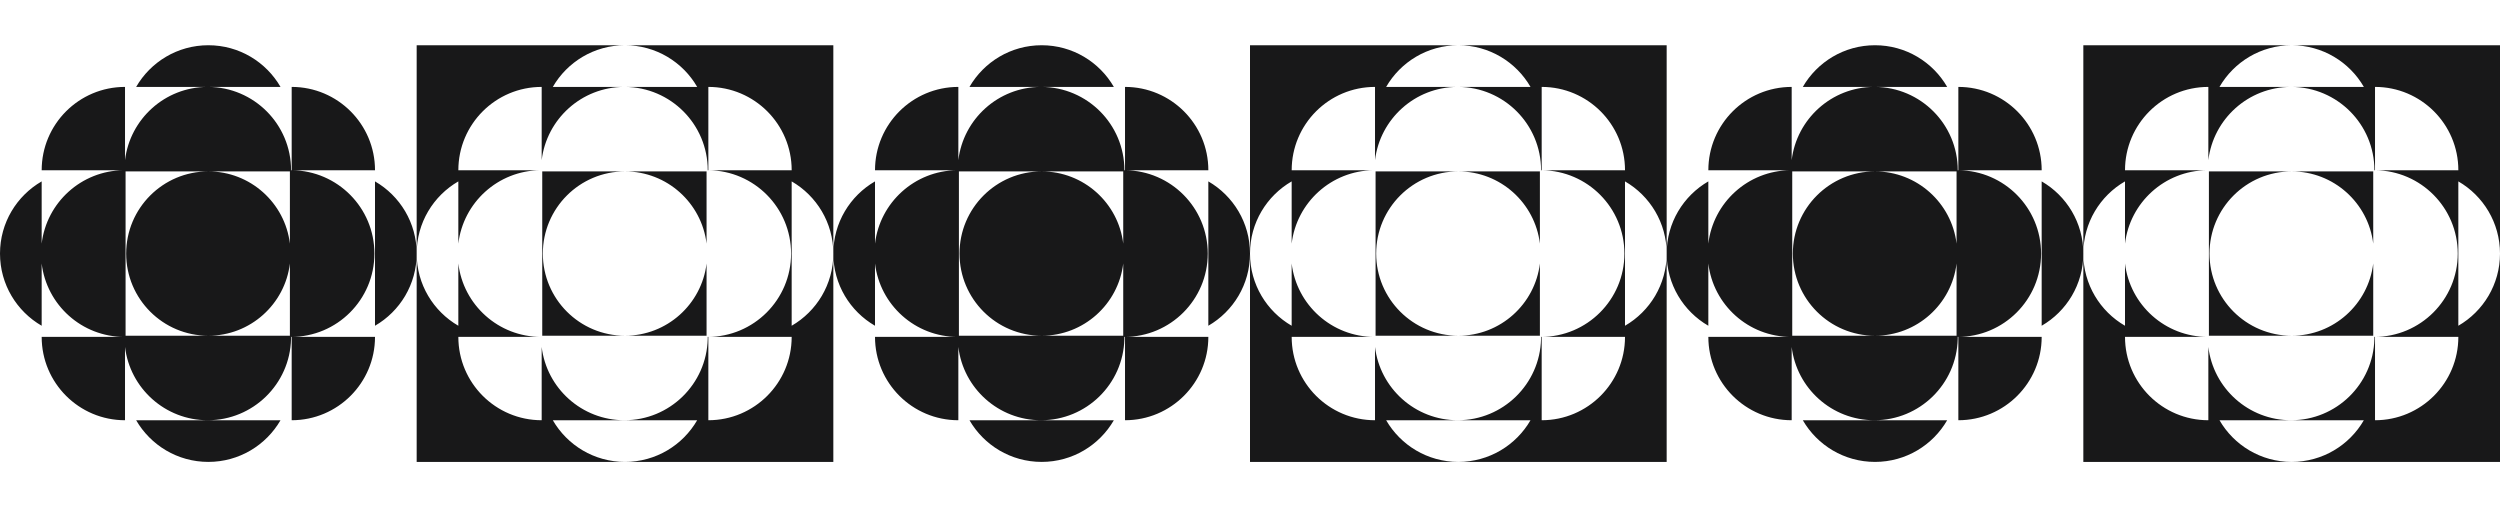 <?xml version="1.0" encoding="UTF-8"?> <svg xmlns="http://www.w3.org/2000/svg" viewBox="0 0 1704.00 345.67" data-guides="{&quot;vertical&quot;:[],&quot;horizontal&quot;:[]}"><defs></defs><path fill="#181819" stroke="none" fill-opacity="1" stroke-width="1" stroke-opacity="1" id="tSvgfd839a2367" title="Path 2" d="M191.201 286.434C181.38 303.411 163.023 314.834 142 314.834C120.976 314.834 102.619 303.411 92.798 286.434C125.599 286.434 158.4 286.434 191.201 286.434ZM568 314.834C520.666 314.834 473.333 314.834 426 314.834C447.024 314.834 465.379 303.411 475.2 286.434C442.399 286.434 409.598 286.434 376.798 286.434C386.619 303.411 404.976 314.834 426 314.834C378.666 314.834 331.333 314.834 284 314.834C284 220.168 284 125.501 284 30.835C378.666 30.835 473.333 30.835 568 30.835C568 125.501 568 220.168 568 314.834ZM759.201 286.434C749.38 303.411 731.024 314.834 710 314.834C688.976 314.834 670.62 303.411 660.799 286.434C693.599 286.434 726.4 286.434 759.201 286.434ZM1136 314.834C1088.666 314.834 1041.333 314.834 994 314.834C1015.024 314.834 1033.379 303.411 1043.2 286.434C1010.399 286.434 977.598 286.434 944.798 286.434C954.619 303.411 972.976 314.834 994 314.834C946.666 314.834 899.333 314.834 852 314.834C852 220.168 852 125.501 852 30.835C946.666 30.835 1041.333 30.835 1136 30.835C1136 125.501 1136 220.168 1136 314.834ZM1327.199 286.434C1317.38 303.411 1299.02 314.834 1277.999 314.834C1256.979 314.834 1238.62 303.411 1228.8 286.434C1261.6 286.434 1294.399 286.434 1327.199 286.434ZM1703.999 314.834C1656.666 314.834 1609.333 314.834 1561.999 314.834C1583.02 314.834 1601.38 303.411 1611.199 286.434C1578.399 286.434 1545.6 286.434 1512.8 286.434C1522.62 303.411 1540.979 314.834 1561.999 314.834C1514.666 314.834 1467.333 314.834 1419.999 314.834C1419.999 220.168 1419.999 125.501 1419.999 30.835C1514.666 30.835 1609.333 30.835 1703.999 30.835C1703.999 125.501 1703.999 220.168 1703.999 314.834ZM142 30.835C163.024 30.835 181.38 42.257 191.201 59.235C174.764 59.235 158.326 59.235 141.889 59.235C173.124 59.393 198.396 84.762 198.396 116.034C198.397 116.034 198.397 116.034 198.398 116.034C198.535 116.034 198.672 116.035 198.809 116.036C198.809 97.103 198.809 78.17 198.809 59.238C230.179 59.238 255.609 84.668 255.609 116.037C236.735 116.037 217.86 116.037 198.986 116.037C230.085 116.353 255.199 141.659 255.199 172.832C255.199 204.202 229.768 229.633 198.398 229.633C198.397 229.633 198.397 229.633 198.396 229.633C198.39 230.122 198.383 230.61 198.377 231.098C197.599 261.79 172.475 286.432 141.595 286.432C112.543 286.431 88.586 264.62 85.206 236.479C85.206 253.13 85.206 269.781 85.206 286.431C53.836 286.431 28.406 261.001 28.406 229.631C47.203 229.631 66 229.631 84.796 229.631C55.719 229.63 31.747 207.78 28.4 179.603C28.4 193.747 28.4 207.891 28.4 222.035C11.423 212.214 -0 193.858 -0 172.834C-0 151.81 11.423 133.454 28.4 123.633C28.4 137.775 28.4 151.917 28.4 166.059C31.726 138.073 55.398 116.331 84.209 116.037C65.609 116.037 47.009 116.037 28.409 116.037C28.409 84.668 53.839 59.238 85.209 59.238C85.209 75.877 85.209 92.516 85.209 109.156C88.592 81.123 112.395 59.379 141.306 59.235C125.137 59.235 108.968 59.235 92.798 59.235C102.619 42.257 120.976 30.835 142 30.835ZM426 30.835C404.976 30.835 386.62 42.257 376.799 59.234C392.969 59.234 409.139 59.234 425.309 59.234C396.396 59.377 372.592 81.122 369.209 109.156C369.209 92.516 369.209 75.877 369.209 59.238C337.839 59.238 312.409 84.668 312.409 116.037C331.009 116.037 349.609 116.037 368.209 116.037C339.395 116.331 315.722 138.077 312.399 166.066C312.399 151.922 312.399 137.778 312.399 123.633C295.422 133.454 284 151.81 284 172.834C284 193.858 295.422 212.214 312.399 222.035C312.399 207.889 312.399 193.743 312.399 179.596C315.743 207.776 339.717 229.63 368.797 229.631C350 229.631 331.203 229.631 312.406 229.631C312.406 261.001 337.836 286.431 369.206 286.431C369.206 269.781 369.206 253.13 369.206 236.479C372.587 264.62 396.543 286.431 425.596 286.432C456.475 286.432 481.6 261.79 482.377 231.098C482.383 230.61 482.389 230.122 482.396 229.633C482.396 229.633 482.397 229.633 482.398 229.633C513.768 229.633 539.199 204.202 539.199 172.832C539.199 141.659 514.085 116.353 482.986 116.037C501.86 116.037 520.734 116.037 539.609 116.037C539.609 84.668 514.179 59.238 482.81 59.238C482.81 78.17 482.81 97.103 482.81 116.036C482.673 116.035 482.536 116.034 482.398 116.034C482.397 116.034 482.396 116.034 482.396 116.034C482.396 84.762 457.124 59.392 425.889 59.234C425.926 59.234 425.963 59.235 426 59.235C442.4 59.235 458.8 59.234 475.201 59.234C465.38 42.257 447.024 30.835 426 30.835ZM710 30.835C731.024 30.835 749.38 42.257 759.201 59.235C742.764 59.235 726.327 59.235 709.89 59.235C741.124 59.393 766.396 84.762 766.396 116.034C766.396 116.034 766.397 116.034 766.398 116.034C766.536 116.034 766.673 116.035 766.81 116.036C766.81 97.103 766.81 78.17 766.81 59.238C798.179 59.238 823.609 84.668 823.609 116.037C804.734 116.037 785.86 116.037 766.986 116.037C798.085 116.353 823.199 141.659 823.199 172.832C823.199 204.202 797.768 229.633 766.398 229.633C766.397 229.633 766.396 229.633 766.396 229.633C766.389 230.122 766.383 230.61 766.377 231.098C765.6 261.79 740.476 286.432 709.596 286.432C680.543 286.431 656.587 264.62 653.206 236.479C653.206 253.13 653.206 269.781 653.206 286.431C621.836 286.431 596.406 261.001 596.406 229.631C615.203 229.631 634 229.631 652.797 229.631C623.719 229.63 599.747 207.78 596.4 179.603C596.4 193.747 596.4 207.891 596.4 222.035C579.423 212.214 568 193.858 568 172.834C568 151.81 579.423 133.454 596.4 123.633C596.4 137.775 596.4 151.917 596.4 166.059C599.726 138.073 623.398 116.331 652.209 116.037C633.609 116.037 615.009 116.037 596.409 116.037C596.409 84.668 621.839 59.238 653.209 59.238C653.209 75.877 653.209 92.516 653.209 109.156C656.592 81.123 680.395 59.379 709.307 59.235C693.137 59.235 676.968 59.235 660.799 59.235C670.62 42.257 688.976 30.835 710 30.835ZM994 30.835C972.976 30.835 954.62 42.257 944.799 59.234C960.969 59.234 977.139 59.234 993.309 59.234C964.396 59.377 940.592 81.122 937.209 109.156C937.209 92.516 937.209 75.877 937.209 59.238C905.839 59.238 880.409 84.668 880.409 116.037C899.009 116.037 917.609 116.037 936.209 116.037C907.395 116.331 883.721 138.077 880.399 166.066C880.399 151.922 880.399 137.778 880.399 123.633C863.422 133.454 852 151.81 852 172.834C852 193.858 863.422 212.214 880.399 222.035C880.399 207.889 880.399 193.743 880.399 179.596C883.743 207.776 907.717 229.63 936.797 229.631C918 229.631 899.203 229.631 880.406 229.631C880.406 261.001 905.836 286.431 937.206 286.431C937.206 269.781 937.206 253.13 937.206 236.479C940.587 264.62 964.543 286.431 993.596 286.432C1024.475 286.432 1049.6 261.79 1050.377 231.098C1050.383 230.61 1050.389 230.122 1050.396 229.633C1050.396 229.633 1050.397 229.633 1050.398 229.633C1081.768 229.633 1107.199 204.202 1107.199 172.832C1107.199 141.659 1082.085 116.353 1050.986 116.037C1069.86 116.037 1088.734 116.037 1107.609 116.037C1107.609 84.668 1082.179 59.238 1050.81 59.238C1050.81 78.17 1050.81 97.103 1050.81 116.036C1050.673 116.035 1050.536 116.034 1050.398 116.034C1050.397 116.034 1050.396 116.034 1050.396 116.034C1050.396 84.762 1025.124 59.392 993.889 59.234C993.926 59.234 993.963 59.235 994 59.235C1010.4 59.235 1026.8 59.234 1043.201 59.234C1033.38 42.257 1015.024 30.835 994 30.835ZM1277.999 30.835C1299.02 30.835 1317.38 42.257 1327.199 59.235C1310.763 59.235 1294.326 59.235 1277.889 59.235C1309.12 59.393 1334.399 84.762 1334.399 116.034C1334.399 116.034 1334.399 116.034 1334.399 116.034C1334.54 116.034 1334.669 116.035 1334.81 116.036C1334.81 97.103 1334.81 78.17 1334.81 59.238C1366.179 59.238 1391.61 84.668 1391.61 116.037C1372.736 116.037 1353.863 116.037 1334.989 116.037C1366.09 116.353 1391.199 141.659 1391.199 172.832C1391.199 204.202 1365.77 229.633 1334.399 229.633C1334.399 229.633 1334.399 229.633 1334.399 229.633C1334.393 230.122 1334.386 230.61 1334.38 231.098C1333.6 261.79 1308.479 286.432 1277.6 286.432C1248.54 286.431 1224.59 264.62 1221.209 236.479C1221.209 253.13 1221.209 269.781 1221.209 286.431C1189.84 286.431 1164.406 261.001 1164.406 229.631C1183.204 229.631 1202.002 229.631 1220.8 229.631C1191.719 229.63 1167.748 207.781 1164.4 179.605C1164.4 193.749 1164.4 207.892 1164.4 222.035C1147.423 212.214 1136 193.858 1136 172.834C1136 151.81 1147.423 133.454 1164.4 123.633C1164.4 137.775 1164.4 151.917 1164.4 166.059C1167.726 138.073 1191.399 116.331 1220.209 116.037C1201.609 116.037 1183.009 116.037 1164.409 116.037C1164.409 84.668 1189.84 59.238 1221.209 59.238C1221.209 75.877 1221.209 92.516 1221.209 109.156C1224.59 81.123 1248.399 59.379 1277.31 59.235C1261.139 59.235 1244.969 59.235 1228.8 59.235C1238.62 42.257 1256.979 30.835 1277.999 30.835ZM1561.999 30.835C1540.979 30.835 1522.62 42.257 1512.8 59.234C1528.969 59.234 1545.139 59.234 1561.31 59.234C1532.399 59.377 1508.59 81.122 1505.209 109.156C1505.209 92.516 1505.209 75.877 1505.209 59.238C1473.84 59.238 1448.409 84.668 1448.409 116.037C1467.009 116.037 1485.61 116.037 1504.209 116.037C1475.399 116.331 1451.719 138.077 1448.399 166.066C1448.399 151.922 1448.399 137.778 1448.399 123.633C1431.419 133.454 1419.999 151.81 1419.999 172.834C1419.999 193.858 1431.419 212.214 1448.399 222.035C1448.399 207.889 1448.399 193.743 1448.399 179.596C1451.739 207.776 1475.719 229.63 1504.8 229.631C1486.003 229.631 1467.206 229.631 1448.409 229.631C1448.409 261.001 1473.84 286.431 1505.209 286.431C1505.209 269.781 1505.209 253.13 1505.209 236.479C1508.59 264.62 1532.54 286.431 1561.6 286.432C1592.479 286.432 1617.6 261.79 1618.38 231.098C1618.386 230.61 1618.393 230.122 1618.399 229.633C1618.399 229.633 1618.399 229.633 1618.399 229.633C1649.77 229.633 1675.199 204.202 1675.199 172.832C1675.199 141.659 1650.09 116.353 1618.989 116.037C1637.863 116.037 1656.736 116.037 1675.61 116.037C1675.61 84.668 1650.179 59.238 1618.81 59.238C1618.81 78.17 1618.81 97.103 1618.81 116.036C1618.669 116.035 1618.54 116.034 1618.399 116.034C1618.399 116.034 1618.399 116.034 1618.399 116.034C1618.399 84.762 1593.12 59.392 1561.889 59.234C1561.926 59.234 1561.963 59.235 1561.999 59.235C1578.399 59.235 1594.8 59.234 1611.199 59.234C1601.38 42.257 1583.02 30.835 1561.999 30.835ZM255.606 229.631C255.606 261 230.176 286.43 198.806 286.431C198.806 267.498 198.806 248.565 198.806 229.631C217.739 229.631 236.673 229.631 255.606 229.631ZM482.806 286.431C514.175 286.431 539.606 261.001 539.606 229.631C520.672 229.631 501.739 229.631 482.806 229.631C482.806 248.565 482.806 267.498 482.806 286.431ZM823.606 229.631C823.606 261 798.176 286.43 766.807 286.431C766.807 267.498 766.807 248.565 766.807 229.631C785.74 229.631 804.673 229.631 823.606 229.631ZM1050.806 286.431C1082.175 286.431 1107.606 261.001 1107.606 229.631C1088.672 229.631 1069.739 229.631 1050.806 229.631C1050.806 248.565 1050.806 267.498 1050.806 286.431ZM1391.61 229.631C1391.61 261 1366.179 286.43 1334.81 286.431C1334.81 267.498 1334.81 248.565 1334.81 229.631C1353.743 229.631 1372.676 229.631 1391.61 229.631ZM1618.81 286.431C1650.179 286.431 1675.61 261.001 1675.61 229.631C1656.676 229.631 1637.743 229.631 1618.81 229.631C1618.81 248.565 1618.81 267.498 1618.81 286.431ZM85.593 228.834C104.395 228.834 123.198 228.834 142 228.834C111.072 228.834 86 203.762 86 172.834C86 141.906 111.072 116.834 142 116.834C170.636 116.834 194.251 138.328 197.593 166.063C197.593 149.654 197.593 133.244 197.593 116.834C160.26 116.834 122.927 116.834 85.593 116.834C85.593 154.168 85.593 191.501 85.593 228.834ZM197.593 179.603C194.252 207.339 170.637 228.834 142 228.834C160.531 228.834 179.062 228.834 197.593 228.834C197.593 212.424 197.593 196.014 197.593 179.603ZM481.594 166.063C478.251 138.328 454.636 116.835 426 116.834C395.072 116.834 370 141.906 370 172.834C370 203.762 395.072 228.834 426 228.834C407.198 228.834 388.396 228.834 369.594 228.834C369.594 191.501 369.594 154.168 369.594 116.834C406.927 116.834 444.26 116.834 481.594 116.834C481.594 133.244 481.594 149.654 481.594 166.063ZM481.594 228.834C463.062 228.834 444.531 228.834 426 228.834C454.637 228.834 478.252 207.339 481.594 179.603C481.594 196.014 481.594 212.424 481.594 228.834ZM653.594 228.834C672.396 228.834 691.198 228.834 710 228.834C679.072 228.834 654 203.762 654 172.834C654 141.906 679.072 116.834 710 116.834C738.636 116.834 762.251 138.328 765.594 166.063C765.594 149.654 765.594 133.244 765.594 116.834C728.26 116.834 690.927 116.834 653.594 116.834C653.594 154.168 653.594 191.501 653.594 228.834ZM765.594 179.603C762.252 207.339 738.637 228.834 710 228.834C728.531 228.834 747.062 228.834 765.594 228.834C765.594 212.424 765.594 196.014 765.594 179.603ZM1049.594 166.063C1046.251 138.328 1022.636 116.835 994 116.834C963.072 116.834 938 141.906 938 172.834C938 203.762 963.072 228.834 994 228.834C975.198 228.834 956.396 228.834 937.594 228.834C937.594 191.501 937.594 154.168 937.594 116.834C974.927 116.834 1012.26 116.834 1049.594 116.834C1049.594 133.244 1049.594 149.654 1049.594 166.063ZM1049.594 228.834C1031.062 228.834 1012.531 228.834 994 228.834C1022.637 228.834 1046.252 207.339 1049.594 179.603C1049.594 196.014 1049.594 212.424 1049.594 228.834ZM1221.59 228.834C1240.393 228.834 1259.196 228.834 1277.999 228.834C1247.07 228.834 1221.999 203.762 1221.999 172.834C1221.999 141.906 1247.07 116.834 1277.999 116.834C1306.639 116.834 1330.249 138.328 1333.59 166.063C1333.59 149.654 1333.59 133.244 1333.59 116.834C1296.256 116.834 1258.923 116.834 1221.59 116.834C1221.59 154.168 1221.59 191.501 1221.59 228.834ZM1333.59 179.604C1330.249 207.339 1306.639 228.834 1277.999 228.834C1296.53 228.834 1315.06 228.834 1333.59 228.834C1333.59 212.424 1333.59 196.014 1333.59 179.604ZM1617.59 166.063C1614.249 138.328 1590.639 116.835 1561.999 116.834C1531.07 116.834 1505.999 141.906 1505.999 172.834C1505.999 203.762 1531.07 228.834 1561.999 228.834C1543.196 228.834 1524.393 228.834 1505.59 228.834C1505.59 191.501 1505.59 154.168 1505.59 116.834C1542.923 116.834 1580.256 116.834 1617.59 116.834C1617.59 133.244 1617.59 149.654 1617.59 166.063ZM1617.59 228.834C1599.06 228.834 1580.53 228.834 1561.999 228.834C1590.639 228.834 1614.249 207.339 1617.59 179.603C1617.59 196.014 1617.59 212.424 1617.59 228.834ZM255.599 123.633C272.577 133.454 284 151.81 284 172.834C284 193.858 272.577 212.214 255.599 222.035C255.599 189.235 255.599 156.434 255.599 123.633ZM539.6 222.035C556.577 212.214 568 193.858 568 172.834C568 151.81 556.577 133.454 539.6 123.633C539.6 156.434 539.6 189.235 539.6 222.035ZM823.6 123.633C840.577 133.454 852 151.81 852 172.834C852 193.858 840.577 212.214 823.6 222.035C823.6 189.235 823.6 156.434 823.6 123.633ZM1107.6 222.035C1124.577 212.214 1136 193.858 1136 172.834C1136 151.81 1124.577 133.454 1107.6 123.633C1107.6 156.434 1107.6 189.235 1107.6 222.035ZM1391.6 123.633C1408.58 133.454 1419.999 151.81 1419.999 172.834C1419.999 193.858 1408.58 212.214 1391.6 222.035C1391.6 189.235 1391.6 156.434 1391.6 123.633ZM1675.6 222.035C1692.58 212.214 1703.999 193.858 1703.999 172.834C1703.999 151.81 1692.58 133.454 1675.6 123.633C1675.6 156.434 1675.6 189.235 1675.6 222.035Z" style=""></path></svg> 